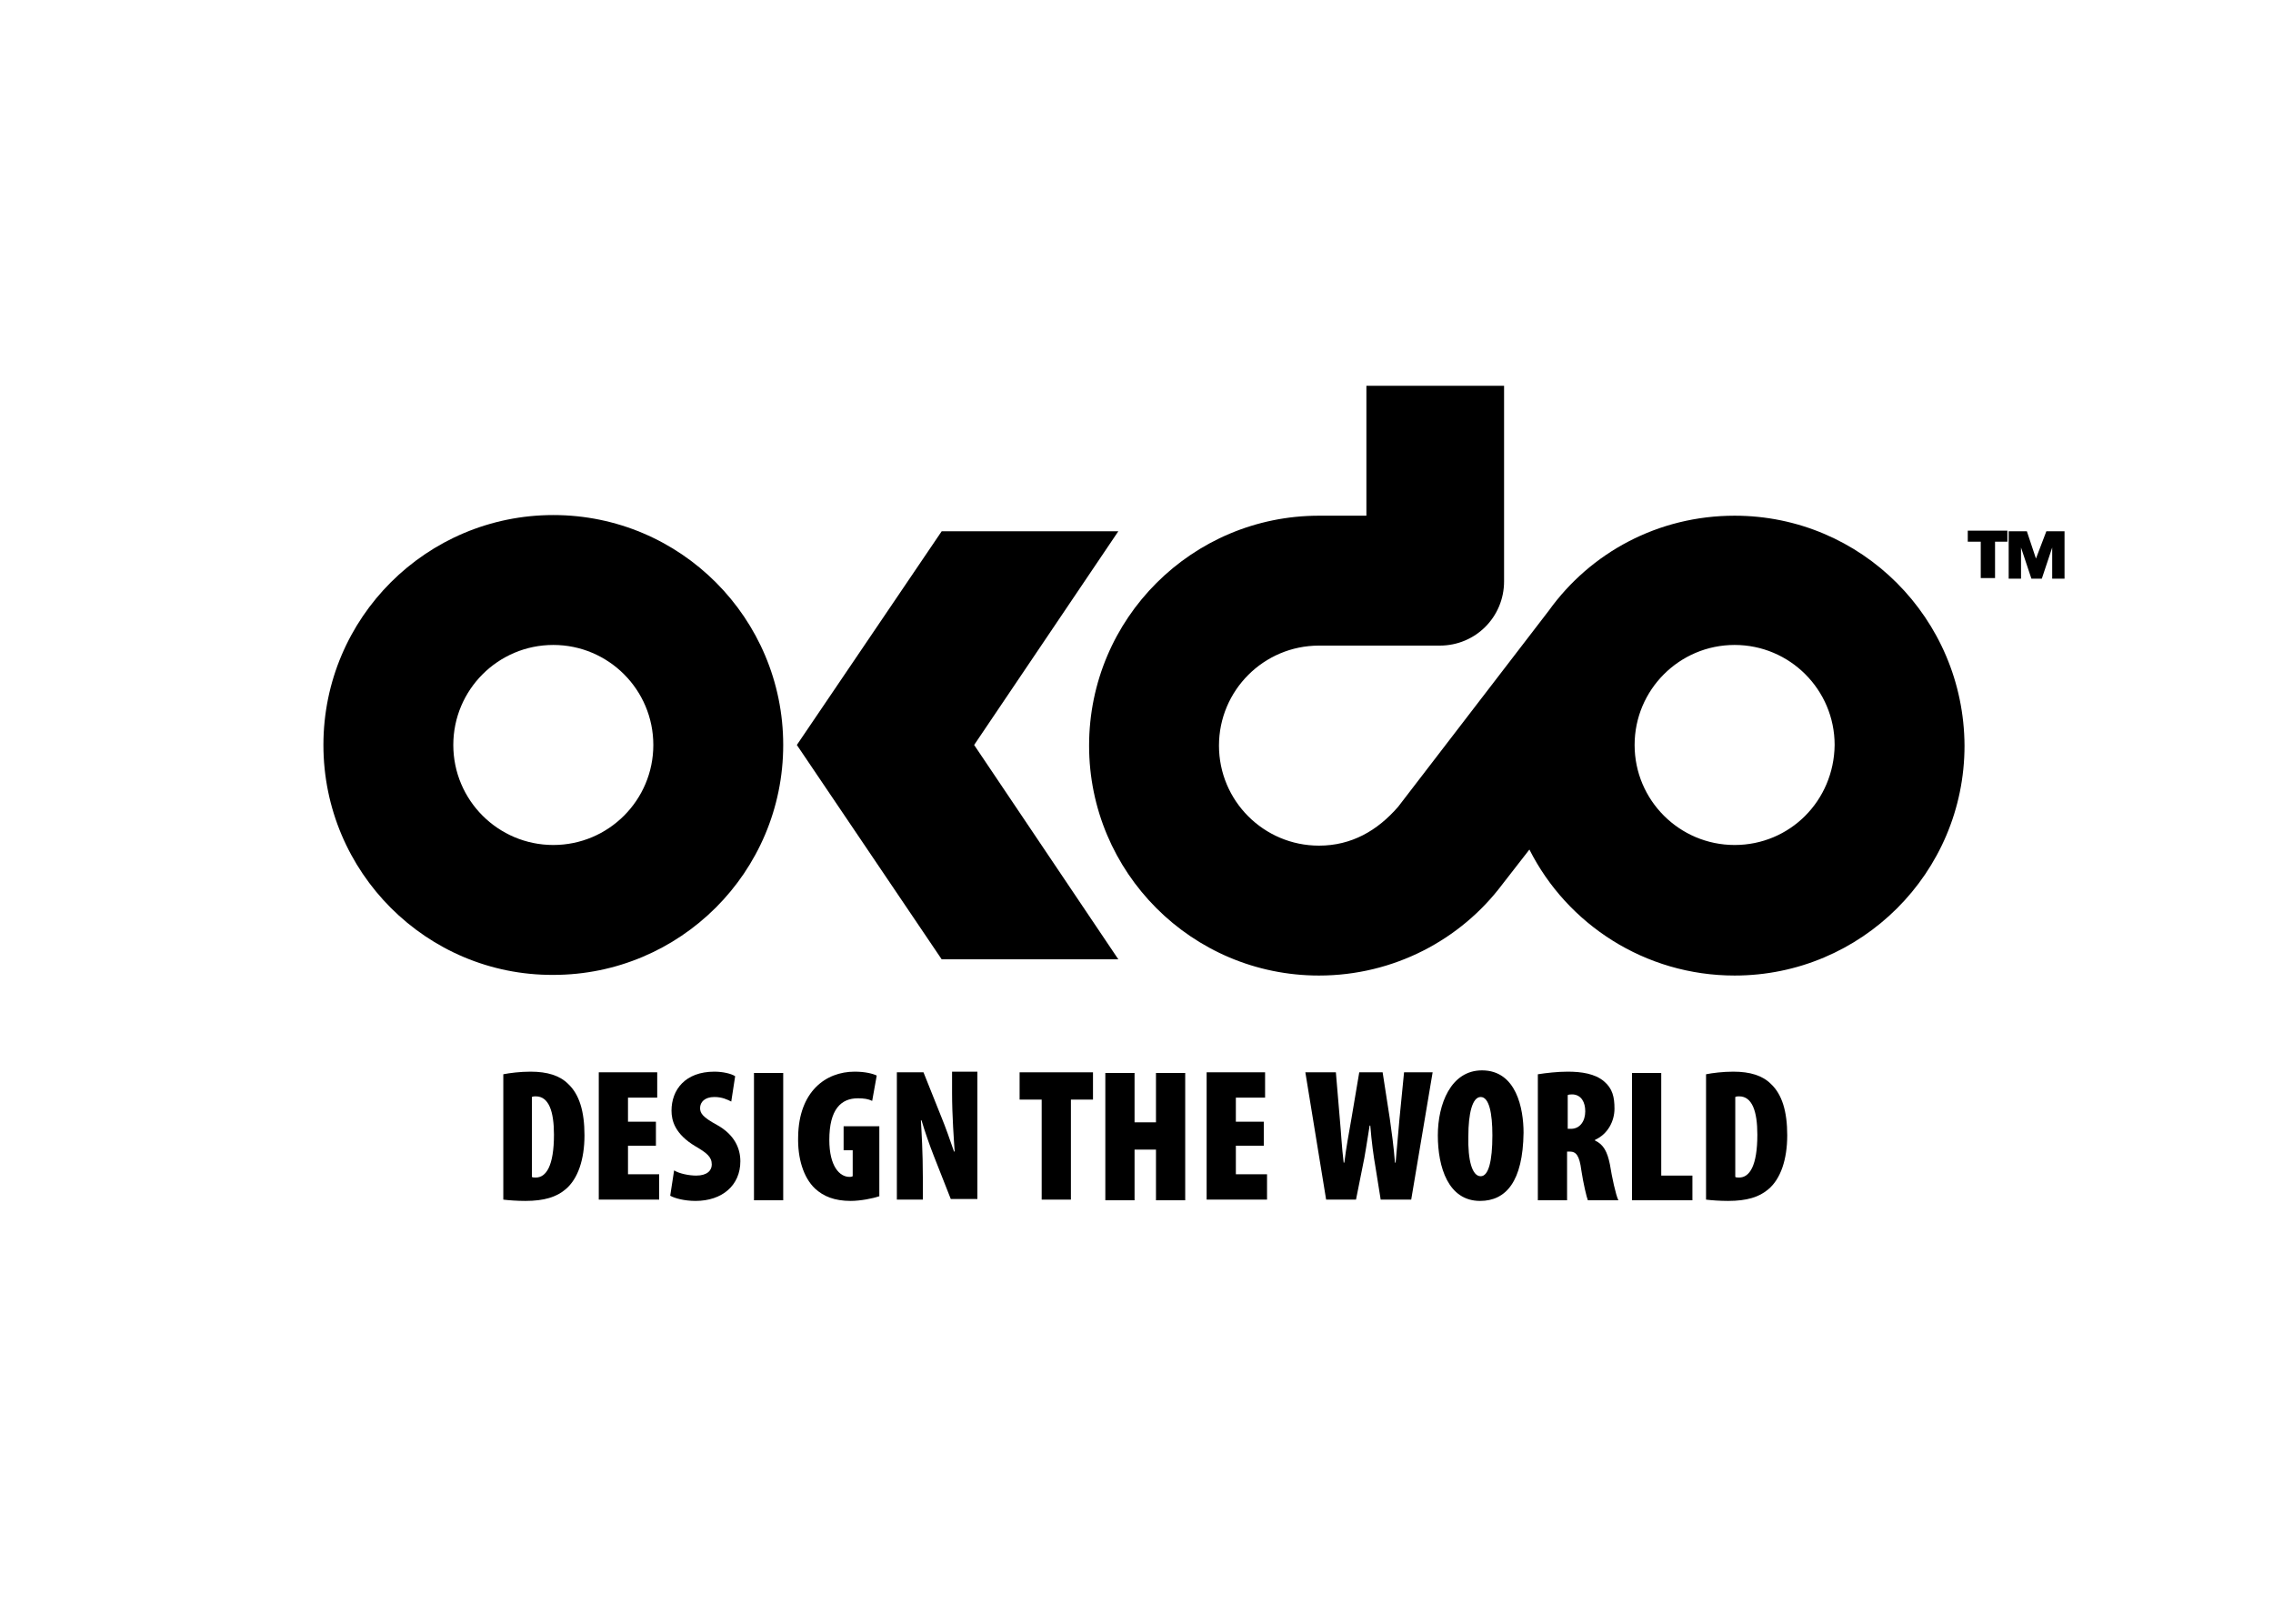 <?xml version="1.0" encoding="utf-8"?>
<!-- Generator: Adobe Illustrator 23.0.3, SVG Export Plug-In . SVG Version: 6.00 Build 0)  -->
<svg version="1.1" id="Layer_1" xmlns="http://www.w3.org/2000/svg" xmlns:xlink="http://www.w3.org/1999/xlink" x="0px" y="0px"
	 width="350px" height="250px" viewBox="0 0 350 250" style="enable-background:new 0 0 350 250;" xml:space="preserve">
<g id="svg8">
</g>
<g id="Calque_1">
</g>
<g>
	<g>
		<path d="M77.5,165.4c1-0.2,2.6-0.4,4.2-0.4c2.6,0,4.5,0.6,5.8,1.9c1.7,1.6,2.5,4.2,2.5,7.9c0,3.7-1,6.7-2.9,8.3
			c-1.4,1.2-3.3,1.8-6.2,1.8c-1.3,0-2.6-0.1-3.4-0.2V165.4z M81.9,181.2c0.1,0.1,0.4,0.1,0.6,0.1c1.6,0,2.8-1.8,2.8-6.6
			c0-3.6-0.8-5.9-2.8-5.9c-0.2,0-0.4,0-0.6,0.1V181.2z"/>
		<path d="M101,176.4h-4.3v4.4h4.8v3.9h-9.3v-19.6h9v3.9h-4.5v3.7h4.3V176.4z"/>
		<path d="M103.8,180.2c0.8,0.5,2.3,0.8,3.4,0.8c1.7,0,2.4-0.8,2.4-1.7c0-1.2-0.8-1.8-2.5-2.8c-3.2-1.9-3.7-4-3.7-5.5
			c0-3.2,2.1-6,6.6-6c1.3,0,2.6,0.3,3.2,0.7l-0.6,3.9c-0.6-0.3-1.4-0.7-2.6-0.7c-1.5,0-2.2,0.8-2.2,1.7c0,0.8,0.4,1.4,2.6,2.6
			c2.7,1.5,3.6,3.6,3.6,5.6c0,3.7-2.8,6.1-6.9,6.1c-1.7,0-3.2-0.4-3.9-0.8L103.8,180.2z"/>
		<path d="M120.6,165.2v19.6h-4.5v-19.6H120.6z"/>
		<path d="M135.3,184.2c-0.8,0.3-2.8,0.7-4.3,0.7c-2.5,0-4.2-0.7-5.5-1.9c-1.8-1.7-2.7-4.7-2.6-8c0.1-6.9,4.2-10,8.7-10
			c1.6,0,2.8,0.3,3.4,0.6l-0.7,3.9c-0.6-0.3-1.3-0.4-2.2-0.4c-2.6,0-4.4,1.7-4.4,6.4c0,4.1,1.6,5.7,3.1,5.7c0.2,0,0.3,0,0.5-0.1v-4
			h-1.4v-3.7h5.5V184.2z"/>
		<path d="M138.1,184.7v-19.6h4.1l2.8,7c0.5,1.2,1.4,3.7,1.9,5.2h0.1c-0.1-1.6-0.4-5.4-0.4-9.1v-3.2h3.9v19.6h-4.1l-2.6-6.6
			c-0.6-1.5-1.5-4.1-1.9-5.5h-0.1c0.1,1.7,0.3,4.9,0.3,8.8v3.4H138.1z"/>
		<path d="M160.4,169.3H157v-4.2h11.3v4.2h-3.4v15.4h-4.5V169.3z"/>
		<path d="M174.7,165.2v7.6h3.3v-7.6h4.5v19.6H178v-7.8h-3.3v7.8h-4.5v-19.6H174.7z"/>
		<path d="M194.6,176.4h-4.3v4.4h4.8v3.9h-9.3v-19.6h9v3.9h-4.5v3.7h4.3V176.4z"/>
		<path d="M204.2,184.7l-3.2-19.6h4.7l0.6,7.1c0.2,2.1,0.3,4.4,0.6,6.8h0.1c0.3-2.4,0.7-4.5,1.1-6.8l1.2-7.1h3.6l1.1,7.1
			c0.3,2.1,0.6,4.3,0.8,6.8h0.1c0.2-2.4,0.4-4.5,0.6-6.8l0.7-7.1h4.4l-3.3,19.6h-4.7l-0.8-5c-0.3-1.7-0.6-3.9-0.8-6.4h-0.1
			c-0.4,2.4-0.7,4.6-1.1,6.4l-1,5H204.2z"/>
		<path d="M227.9,184.9c-4.9,0-6.5-5.2-6.5-10.1c0-4.8,2-10,6.8-10c5.3,0,6.4,5.9,6.4,9.6C234.5,181.9,231.9,184.9,227.9,184.9
			L227.9,184.9z M228,181.1c1.2,0,1.8-2.3,1.8-6.3c0-3.4-0.5-5.9-1.8-5.9c-1.3,0-1.9,2.6-1.9,6C226,178.7,226.7,181.1,228,181.1
			L228,181.1z"/>
		<path d="M236.8,165.4c1.3-0.2,3-0.4,4.6-0.4c2.1,0,4.2,0.3,5.6,1.5c1.3,1.1,1.6,2.4,1.6,4.2c0,1.9-1,3.9-3,4.8v0.1
			c1.3,0.6,1.9,1.7,2.3,3.7c0.3,1.9,0.9,4.7,1.3,5.5h-4.7c-0.2-0.5-0.7-2.6-1-4.6c-0.3-2.3-0.8-2.9-1.8-2.9h-0.4v7.5h-4.5V165.4z
			 M241.3,173.8h0.6c1.4,0,2.2-1.2,2.2-2.7c0-1.4-0.6-2.5-1.9-2.6c-0.3,0-0.6,0-0.8,0.1V173.8z"/>
		<path d="M251.3,165.2h4.5v15.8h4.8v3.8h-9.3V165.2z"/>
		<path d="M262.7,165.4c1-0.2,2.6-0.4,4.2-0.4c2.6,0,4.5,0.6,5.8,1.9c1.7,1.6,2.5,4.2,2.5,7.9c0,3.7-1,6.7-2.9,8.3
			c-1.4,1.2-3.3,1.8-6.2,1.8c-1.3,0-2.6-0.1-3.4-0.2V165.4z M267.2,181.2c0.1,0.1,0.4,0.1,0.6,0.1c1.6,0,2.8-1.8,2.8-6.6
			c0-3.6-0.8-5.9-2.8-5.9c-0.2,0-0.4,0-0.6,0.1V181.2z"/>
	</g>
	<g>
		<g>
			<polygon points="172.2,81.8 145,81.8 122.7,114.7 145,147.7 172.2,147.7 150,114.7 			"/>
			<path d="M49.8,114.7c0-19.6,15.9-35.4,35.4-35.4c19.6,0,35.4,15.9,35.4,35.4c0,19.6-15.9,35.4-35.4,35.4
				C65.7,150.2,49.8,134.3,49.8,114.7z M85.2,130.1c8.5,0,15.4-6.9,15.4-15.4c0-8.5-6.9-15.4-15.4-15.4s-15.4,6.9-15.4,15.4
				C69.8,123.2,76.7,130.1,85.2,130.1z"/>
		</g>
		<path d="M267.1,79.4c-11.8,0-22.2,5.7-28.6,14.6l-23.2,30.2c-3.2,3.7-7.2,6-12.2,6c-8.5,0-15.4-6.9-15.4-15.4
			c0-8.5,6.9-15.4,15.4-15.4h18.6c5.5,0,9.9-4.4,9.9-9.9V59.4h-21.2v20h-7.3c-19.5,0-35.4,15.8-35.4,35.4
			c0,19.5,15.8,35.4,35.4,35.4c11.5,0,21.8-5.5,28.2-14l4.2-5.4c5.8,11.5,17.8,19.4,31.6,19.4c19.5,0,35.4-15.8,35.4-35.4
			C302.4,95.2,286.6,79.4,267.1,79.4z M267.1,130.1c-8.5,0-15.4-6.9-15.4-15.4c0-8.5,6.9-15.4,15.4-15.4c8.5,0,15.4,6.9,15.4,15.4
			C282.4,123.3,275.6,130.1,267.1,130.1z"/>
		<g>
			<path d="M309.1,83.4h-1.9v5.6H305v-5.6H303v-1.7h6.1V83.4z M313.5,86l1.6-4.2h2.8v7.3h-1.9v-4.8h0l-1.6,4.8h-1.6l-1.6-4.8h0v4.8
				h-1.9v-7.3h2.8L313.5,86z"/>
		</g>
	</g>
</g>
</svg>
